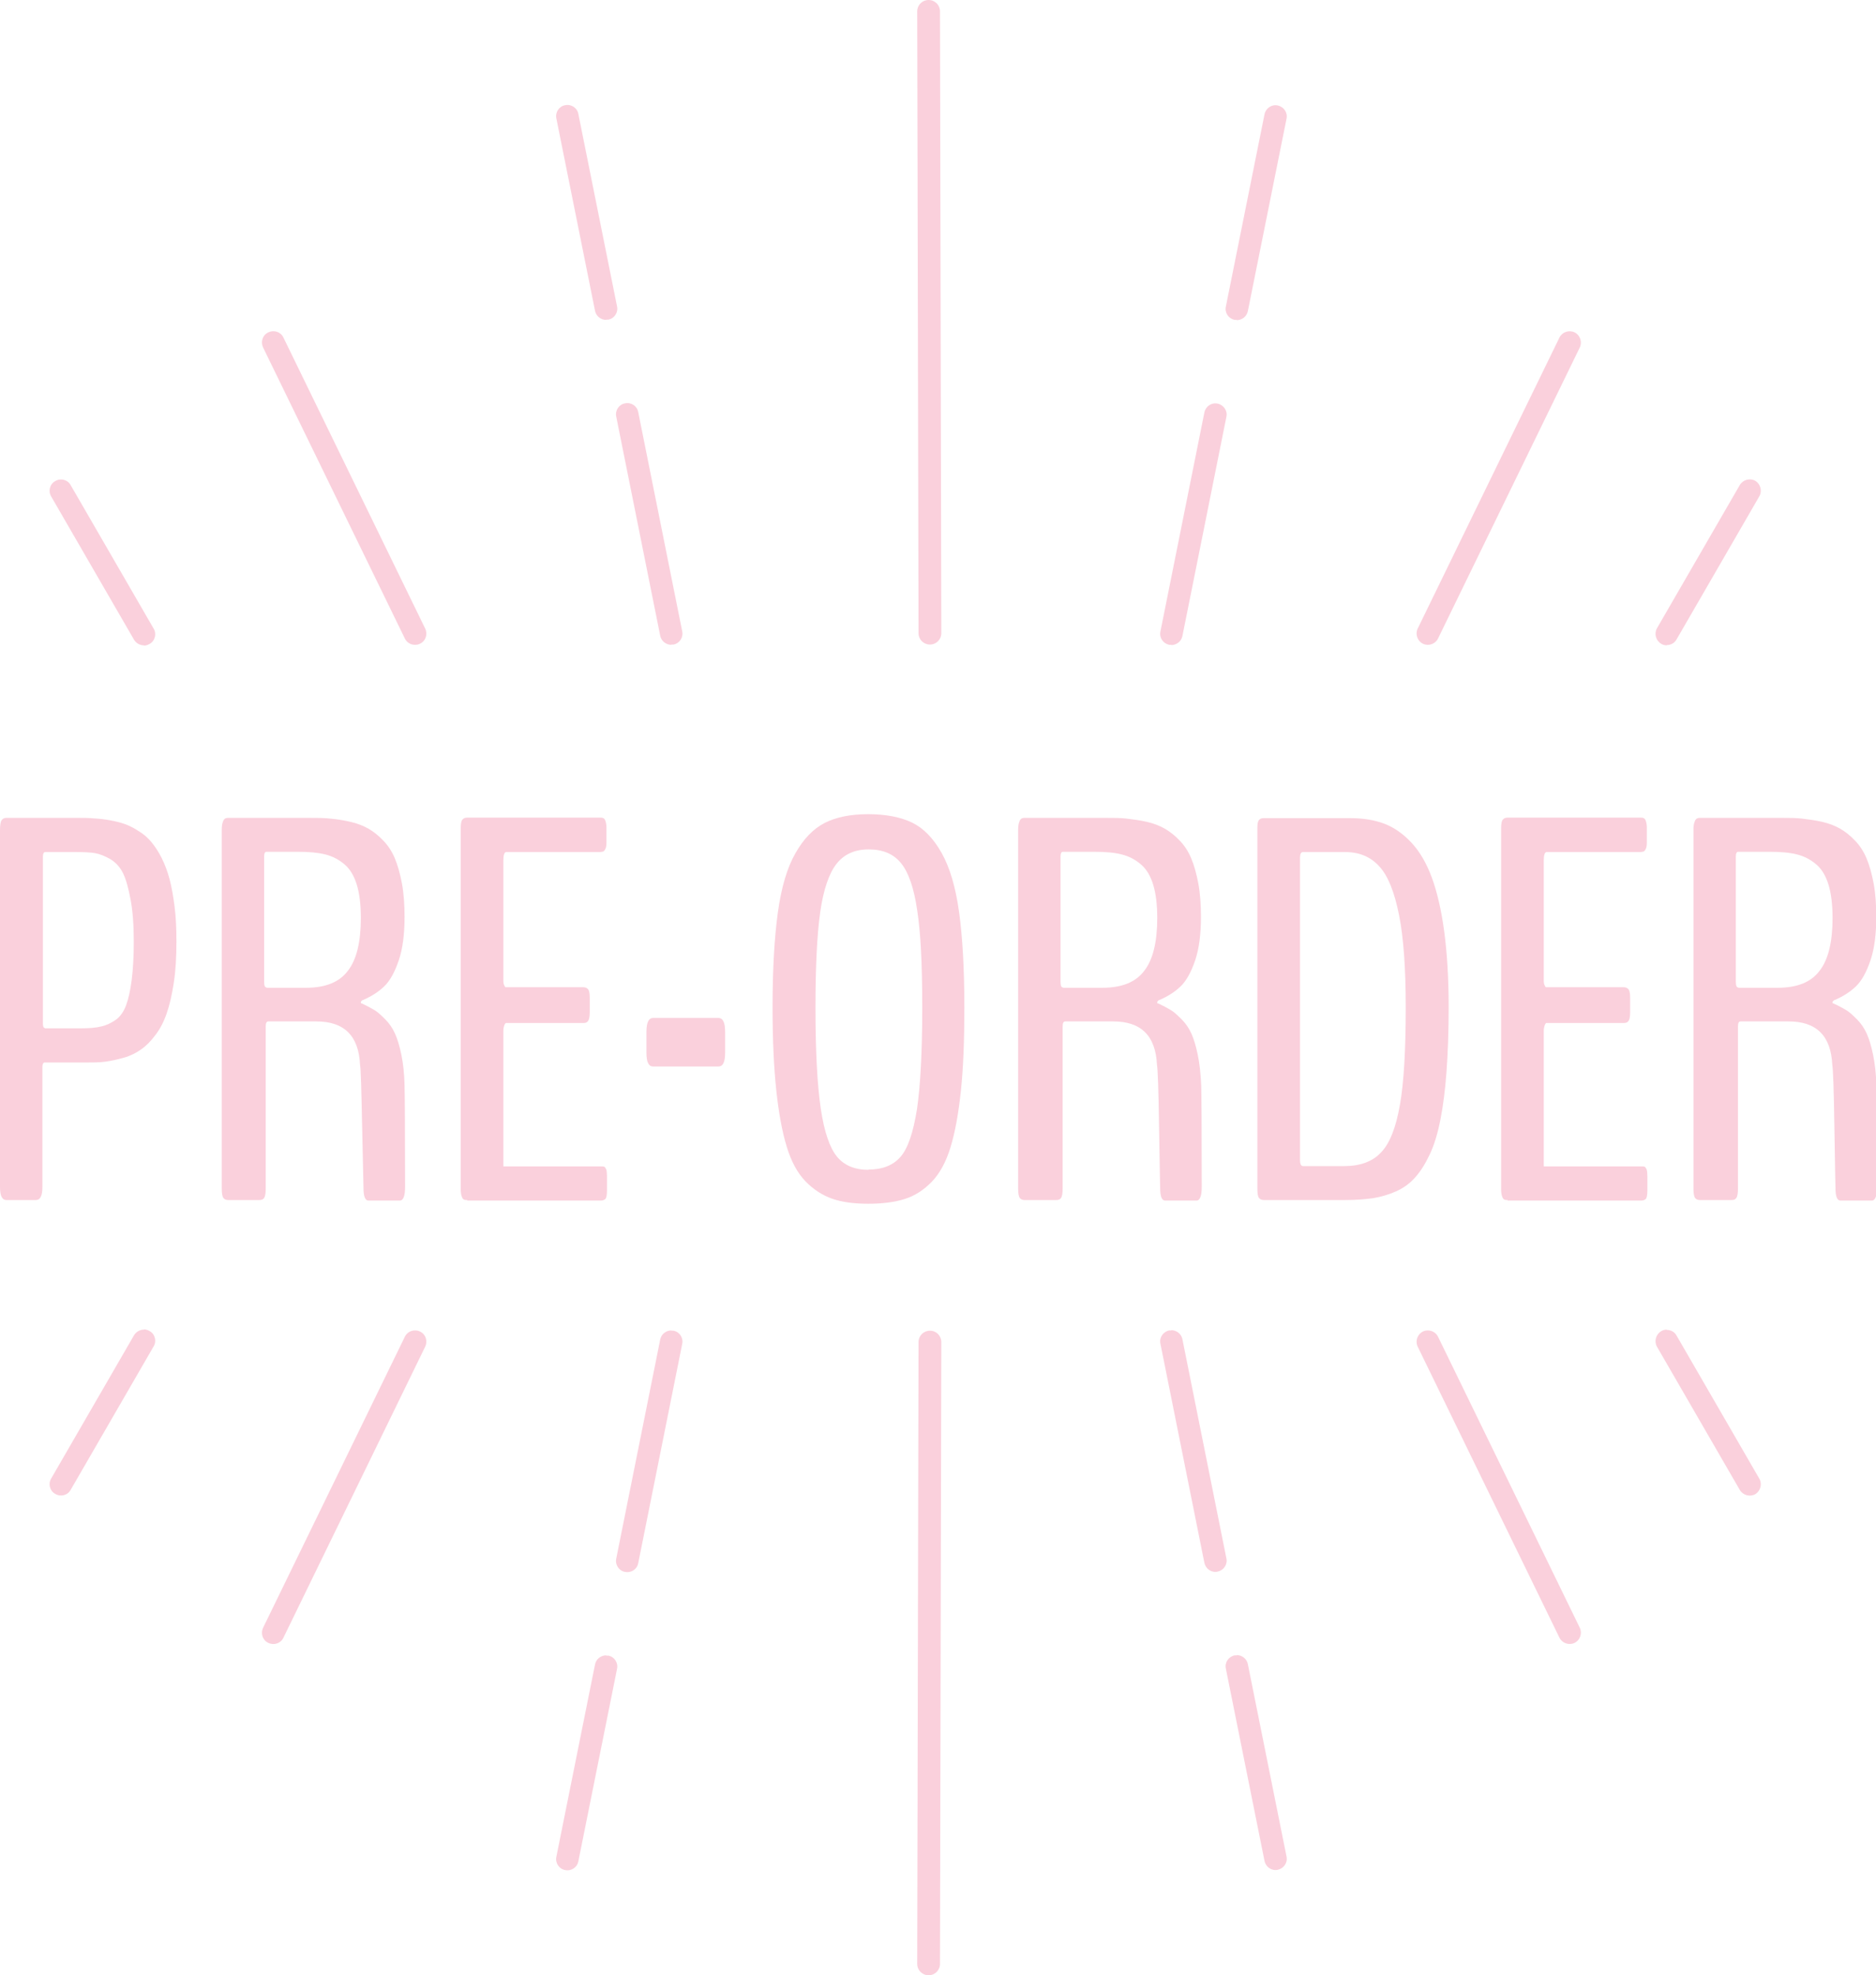 <?xml version="1.0" encoding="UTF-8"?><svg id="a" xmlns="http://www.w3.org/2000/svg" viewBox="0 0 70.81 74.52"><path d="m.24,45.28c-.16,0-.24-.16-.24-.49v-13.46c0-.19.02-.32.06-.38s.1-.09.18-.09h2.68c.24,0,.45,0,.63.02.18.01.38.03.6.07.22.04.42.09.58.15s.34.15.52.27c.18.11.34.25.47.41s.26.35.38.59.22.5.3.8c.08.3.14.65.19,1.04.05.4.07.83.07,1.31,0,.58-.03,1.1-.1,1.56-.07.46-.16.85-.27,1.16-.11.32-.25.59-.43.82-.17.23-.35.41-.54.54-.18.13-.4.24-.65.31-.25.07-.48.12-.7.15s-.47.03-.75.03h-1.53c-.06,0-.09.06-.09.17v4.53c0,.33-.08.49-.25.49H.24Zm1.45-6.48h1.37c.31,0,.57-.02.76-.07.19-.04.38-.13.55-.25.17-.12.3-.31.39-.55.09-.24.16-.56.21-.95.05-.39.08-.87.08-1.45,0-.63-.04-1.16-.12-1.58-.08-.43-.17-.76-.28-.99s-.27-.41-.48-.54c-.21-.12-.41-.2-.59-.23-.18-.03-.42-.04-.73-.04h-1.14c-.06,0-.09.06-.09.17v6.31c0,.11.03.16.08.16Z" style="fill:#fad0dc; stroke-width:0px;"/><path d="m8.61,45.28c-.08,0-.14-.03-.18-.08-.04-.06-.06-.18-.06-.36v-13.51c0-.13.01-.24.04-.31.02-.07.05-.11.08-.13s.07-.03.13-.03h3.05c.31,0,.59,0,.82.03.23.02.48.06.74.12.26.06.49.15.68.26.19.11.37.25.55.44.18.18.33.41.44.67s.2.58.27.95c.07.37.1.8.1,1.27,0,.65-.07,1.2-.22,1.64s-.33.77-.55.98c-.22.21-.5.39-.84.53-.03.03-.04.05-.04.07,0,.03.01.04.03.04.2.09.36.18.48.25.12.07.25.19.41.35.16.16.28.34.37.54.09.2.17.46.24.8.07.33.11.72.12,1.16.01.36.02,1.63.02,3.82,0,.35-.07.52-.2.52-.78,0-1.17,0-1.18,0-.13,0-.19-.16-.19-.49,0-.06-.02-.81-.05-2.25s-.05-2.23-.08-2.38c-.05-1.1-.6-1.64-1.65-1.64h-1.81c-.07,0-.1.06-.1.19v6.11c0,.18-.02.3-.06.36-.04.06-.1.08-.19.08h-1.12Zm1.46-8.01h1.49c.72,0,1.25-.21,1.57-.64.33-.42.49-1.09.49-1.99,0-.5-.05-.92-.15-1.25-.1-.33-.25-.59-.46-.77-.21-.18-.45-.31-.73-.38s-.62-.1-1.03-.1h-1.19c-.06,0-.09.06-.09.17v4.73c0,.15.03.22.09.22Z" style="fill:#fad0dc; stroke-width:0px;"/><path d="m17.64,45.28c-.05,0-.1,0-.13-.02-.03-.01-.06-.05-.08-.11-.02-.06-.04-.14-.04-.27v-13.63c0-.16.02-.27.06-.32.04-.05.1-.08.18-.08h5.01c.05,0,.1,0,.13.02.03.01.06.04.08.1.02.06.04.14.04.25v.56c0,.11-.01.2-.04.25-.02.05-.05.08-.08.1-.03,0-.07.02-.13.02h-3.53c-.07,0-.11.1-.11.31v4.56s0,.1.03.15c.02.05.04.08.05.08h2.94c.08,0,.14.03.18.08.04.05.06.16.06.31v.55c0,.16-.02.27-.06.33s-.1.08-.18.08h-2.93s-.04.03-.06.1c-.02.06-.03.12-.03.17v5.14h3.67c.06,0,.1,0,.13.01.03.01.05.04.08.1.02.05.03.14.03.25v.56c0,.15-.02.25-.05.3-.04.04-.1.07-.19.07h-5.04Z" style="fill:#fad0dc; stroke-width:0px;"/><path d="m24.65,40.24c-.17,0-.25-.17-.25-.52v-.78c0-.35.08-.53.25-.53h2.47c.17,0,.25.18.25.53v.78c0,.35-.08.52-.25.52h-2.47Z" style="fill:#fad0dc; stroke-width:0px;"/><path d="m32.78,45.42c-.54,0-1-.06-1.37-.19-.37-.13-.71-.35-1.01-.66-.3-.31-.54-.75-.71-1.32-.17-.56-.3-1.27-.39-2.12-.09-.85-.14-1.89-.14-3.11,0-1.45.07-2.65.2-3.59.13-.94.35-1.69.66-2.23.31-.55.68-.93,1.11-1.15.43-.22.98-.33,1.64-.33s1.23.11,1.66.32.8.59,1.11,1.14.53,1.29.66,2.23.2,2.15.2,3.61c0,1.23-.04,2.27-.13,3.13s-.22,1.57-.39,2.13-.41,1-.71,1.31c-.3.31-.64.53-1.02.65-.38.12-.84.18-1.39.18Zm0-1.29c.53,0,.93-.16,1.21-.48.28-.32.48-.92.62-1.79.13-.88.2-2.16.2-3.84s-.06-2.83-.19-3.67c-.12-.84-.33-1.44-.61-1.78-.28-.35-.69-.52-1.22-.52s-.93.18-1.22.55c-.28.36-.49.97-.61,1.81-.12.85-.18,2.05-.18,3.61,0,1.66.07,2.93.2,3.81s.34,1.48.61,1.81c.27.33.67.5,1.19.5Z" style="fill:#fad0dc; stroke-width:0px;"/><path d="m38.67,45.28c-.08,0-.14-.03-.18-.08-.04-.06-.06-.18-.06-.36v-13.51c0-.13.01-.24.04-.31.02-.07.05-.11.08-.13.03-.02.07-.03.13-.03h3.05c.31,0,.59,0,.82.03s.48.06.74.12c.26.06.49.15.68.26.19.11.37.25.55.44.18.18.33.41.44.67s.2.58.27.95c.07.37.1.8.1,1.27,0,.65-.07,1.2-.22,1.64-.15.44-.33.77-.55.98s-.5.39-.84.53c-.03.03-.04.05-.04.07,0,.03,0,.04.03.04.2.09.36.18.48.25.12.07.25.19.41.35.16.16.28.34.37.54.09.2.17.46.24.8.07.33.11.72.13,1.16.01.36.02,1.63.02,3.82,0,.35-.07.52-.2.52-.78,0-1.17,0-1.18,0-.13,0-.19-.16-.19-.49,0-.06-.02-.81-.04-2.25s-.05-2.23-.08-2.38c-.05-1.1-.6-1.64-1.65-1.64h-1.81c-.07,0-.1.06-.1.19v6.11c0,.18-.02.3-.06.36-.04.06-.1.08-.19.08h-1.12Zm1.46-8.01h1.49c.72,0,1.25-.21,1.57-.64.33-.42.49-1.09.49-1.99,0-.5-.05-.92-.15-1.25s-.25-.59-.46-.77c-.21-.18-.45-.31-.73-.38-.27-.07-.62-.1-1.03-.1h-1.19c-.06,0-.09.06-.09.17v4.73c0,.15.03.22.09.22Z" style="fill:#fad0dc; stroke-width:0px;"/><path d="m47.7,45.28c-.08,0-.14-.03-.18-.08-.04-.05-.06-.17-.06-.34v-13.63c0-.15.02-.24.06-.29s.1-.07.18-.07h3.27c.48,0,.91.07,1.28.21.37.14.71.38,1.02.71s.57.77.77,1.31c.2.54.36,1.22.47,2.03.11.82.17,1.78.17,2.87,0,.92-.03,1.72-.08,2.42-.05.7-.13,1.31-.23,1.82s-.23.95-.4,1.31c-.17.36-.35.65-.55.87-.19.22-.43.4-.72.53s-.58.21-.87.26c-.29.04-.64.07-1.05.07h-3.09Zm1.49-1.28h1.53c.62,0,1.09-.17,1.41-.52.33-.34.56-.94.71-1.79.15-.85.22-2.08.22-3.68,0-1.45-.08-2.61-.25-3.47-.17-.86-.41-1.48-.74-1.84-.33-.37-.76-.55-1.3-.55h-1.59c-.07,0-.11.07-.11.2v11.43c0,.15.04.22.12.22Z" style="fill:#fad0dc; stroke-width:0px;"/><path d="m56.91,45.28c-.05,0-.1,0-.13-.02-.03-.01-.06-.05-.08-.11-.02-.06-.04-.14-.04-.27v-13.63c0-.16.02-.27.06-.32.04-.05.1-.08.18-.08h5.01c.05,0,.1,0,.13.02.03.01.06.04.08.1.02.06.04.14.04.25v.56c0,.11-.01.2-.04.25-.02.05-.05.08-.08.1-.03,0-.07.02-.13.02h-3.53c-.07,0-.11.1-.11.31v4.56s0,.1.03.15c.02.05.04.08.05.08h2.94c.08,0,.14.03.18.08.04.05.06.16.06.31v.55c0,.16-.02.27-.06.33s-.1.08-.18.08h-2.93s-.04.03-.06.1c-.02.06-.03.12-.03.17v5.14h3.67c.06,0,.1,0,.13.01.03.01.05.04.08.1.02.05.03.14.03.25v.56c0,.15-.02.25-.05.3-.04.04-.1.07-.19.07h-5.04Z" style="fill:#fad0dc; stroke-width:0px;"/><path d="m64.16,45.28c-.08,0-.14-.03-.18-.08-.04-.06-.06-.18-.06-.36v-13.51c0-.13.01-.24.04-.31.02-.07.05-.11.08-.13.03-.02.07-.03.13-.03h3.05c.31,0,.59,0,.82.03s.48.06.74.12c.26.06.49.15.68.26.19.11.37.25.55.44.18.18.33.41.44.67s.2.58.27.95c.07.37.1.8.1,1.27,0,.65-.07,1.2-.22,1.64-.15.44-.33.77-.55.98s-.5.39-.84.53c-.03.03-.04.05-.04.07,0,.03,0,.04.03.04.2.09.36.18.48.25.12.07.25.19.41.35.16.16.28.34.37.54.09.2.17.46.24.8.07.33.11.72.13,1.16.01.36.02,1.63.02,3.82,0,.35-.07.52-.2.52-.78,0-1.17,0-1.18,0-.13,0-.19-.16-.19-.49,0-.06-.02-.81-.04-2.25s-.05-2.23-.08-2.38c-.05-1.1-.6-1.64-1.65-1.64h-1.81c-.07,0-.1.06-.1.19v6.11c0,.18-.02.3-.06.36-.04.06-.1.08-.19.08h-1.12Zm1.46-8.01h1.49c.72,0,1.25-.21,1.57-.64.33-.42.49-1.09.49-1.99,0-.5-.05-.92-.15-1.25s-.25-.59-.46-.77c-.21-.18-.45-.31-.73-.38-.27-.07-.62-.1-1.03-.1h-1.19c-.06,0-.09.06-.09.17v4.73c0,.15.03.22.09.22Z" style="fill:#fad0dc; stroke-width:0px;"/><path d="m35.1,24.32c-.24,0-.43-.19-.43-.43l-.05-23.46c0-.24.19-.43.43-.43h0c.24,0,.43.19.43.43l.05,23.46c0,.24-.19.43-.43.43h0Z" style="fill:#fad0dc; stroke-width:0px;"/><path d="m25.34,24.33c-.2,0-.38-.14-.42-.34l-1.66-8.27c-.05-.23.1-.46.33-.5.23-.05.46.1.5.33l1.66,8.27c.05.23-.1.46-.33.5-.03,0-.06,0-.08,0Z" style="fill:#fad0dc; stroke-width:0px;"/><path d="m22.88,12.07c-.2,0-.38-.14-.42-.34l-1.46-7.26c-.05-.23.1-.46.33-.5.23-.05.46.1.5.33l1.46,7.26c.05.23-.1.46-.33.5-.03,0-.06,0-.08,0Z" style="fill:#fad0dc; stroke-width:0px;"/><path d="m5.43,24.35c-.15,0-.29-.08-.37-.21l-3.13-5.41c-.12-.2-.05-.47.16-.58.2-.12.47-.05.58.16l3.13,5.41c.12.2.05.47-.16.58-.07.04-.14.06-.21.06Z" style="fill:#fad0dc; stroke-width:0px;"/><path d="m62.91,24.35c-.07,0-.15-.02-.21-.06-.2-.12-.27-.38-.16-.58l3.13-5.41c.12-.2.38-.27.58-.16.2.12.27.38.16.58l-3.13,5.41c-.08.14-.22.21-.37.21Z" style="fill:#fad0dc; stroke-width:0px;"/><path d="m15.66,24.33c-.16,0-.31-.09-.38-.24l-5.35-10.98c-.1-.21-.02-.47.2-.57.21-.1.47-.02.57.2l5.35,10.98c.1.21.02.47-.2.57-.06.03-.12.04-.19.04Z" style="fill:#fad0dc; stroke-width:0px;"/><path d="m44.21,24.33s-.06,0-.08,0c-.23-.05-.38-.27-.33-.5l1.66-8.27c.05-.23.27-.38.5-.33.23.05.38.27.33.5l-1.66,8.27c-.04.2-.22.34-.42.34Z" style="fill:#fad0dc; stroke-width:0px;"/><path d="m46.68,12.07s-.06,0-.08,0c-.23-.05-.38-.27-.33-.5l1.46-7.26c.05-.23.27-.38.5-.33.23.05.38.27.33.5l-1.46,7.26c-.04.2-.22.34-.42.34Z" style="fill:#fad0dc; stroke-width:0px;"/><path d="m53.9,24.33c-.06,0-.13-.01-.19-.04-.21-.1-.3-.36-.2-.57l5.35-10.98c.1-.21.36-.3.57-.2.21.1.3.36.2.57l-5.35,10.98c-.07.15-.23.24-.38.24Z" style="fill:#fad0dc; stroke-width:0px;"/><path d="m35.1,50.21c-.24,0-.43.19-.43.43l-.05,23.46c0,.24.19.43.43.43h0c.24,0,.43-.19.43-.43l.05-23.46c0-.24-.19-.43-.43-.43h0Z" style="fill:#fad0dc; stroke-width:0px;"/><path d="m25.34,50.2c-.2,0-.38.14-.42.34l-1.66,8.27c-.05.23.1.46.33.5.23.05.46-.1.5-.33l1.66-8.27c.05-.23-.1-.46-.33-.5-.03,0-.06,0-.08,0Z" style="fill:#fad0dc; stroke-width:0px;"/><path d="m22.88,62.46c-.2,0-.38.14-.42.34l-1.46,7.26c-.05.23.1.46.33.5.23.05.46-.1.5-.33l1.46-7.26c.05-.23-.1-.46-.33-.5-.03,0-.06,0-.08,0Z" style="fill:#fad0dc; stroke-width:0px;"/><path d="m5.43,50.17c-.15,0-.29.08-.37.21l-3.13,5.41c-.12.2-.05.47.16.58.2.12.47.05.58-.16l3.13-5.41c.12-.2.05-.47-.16-.58-.07-.04-.14-.06-.21-.06Z" style="fill:#fad0dc; stroke-width:0px;"/><path d="m62.91,50.17c-.07,0-.15.02-.21.06-.2.12-.27.38-.16.58l3.13,5.41c.12.2.38.27.58.16.2-.12.27-.38.16-.58l-3.13-5.41c-.08-.14-.22-.21-.37-.21Z" style="fill:#fad0dc; stroke-width:0px;"/><path d="m15.66,50.2c-.16,0-.31.09-.38.24l-5.35,10.98c-.1.21-.02.47.2.57.21.1.47.02.57-.2l5.35-10.98c.1-.21.02-.47-.2-.57-.06-.03-.12-.04-.19-.04Z" style="fill:#fad0dc; stroke-width:0px;"/><path d="m44.21,50.2s-.06,0-.08,0c-.23.05-.38.27-.33.5l1.66,8.27c.05.23.27.38.5.33.23-.05.38-.27.33-.5l-1.66-8.27c-.04-.2-.22-.34-.42-.34Z" style="fill:#fad0dc; stroke-width:0px;"/><path d="m46.68,62.46s-.06,0-.08,0c-.23.05-.38.27-.33.5l1.46,7.26c.05.23.27.38.5.33.23-.05.38-.27.33-.5l-1.46-7.26c-.04-.2-.22-.34-.42-.34Z" style="fill:#fad0dc; stroke-width:0px;"/><path d="m53.9,50.2c-.06,0-.13.01-.19.04-.21.1-.3.36-.2.57l5.35,10.98c.1.21.36.3.57.2.21-.1.3-.36.2-.57l-5.35-10.98c-.07-.15-.23-.24-.38-.24Z" style="fill:#fad0dc; stroke-width:0px;"/></svg>